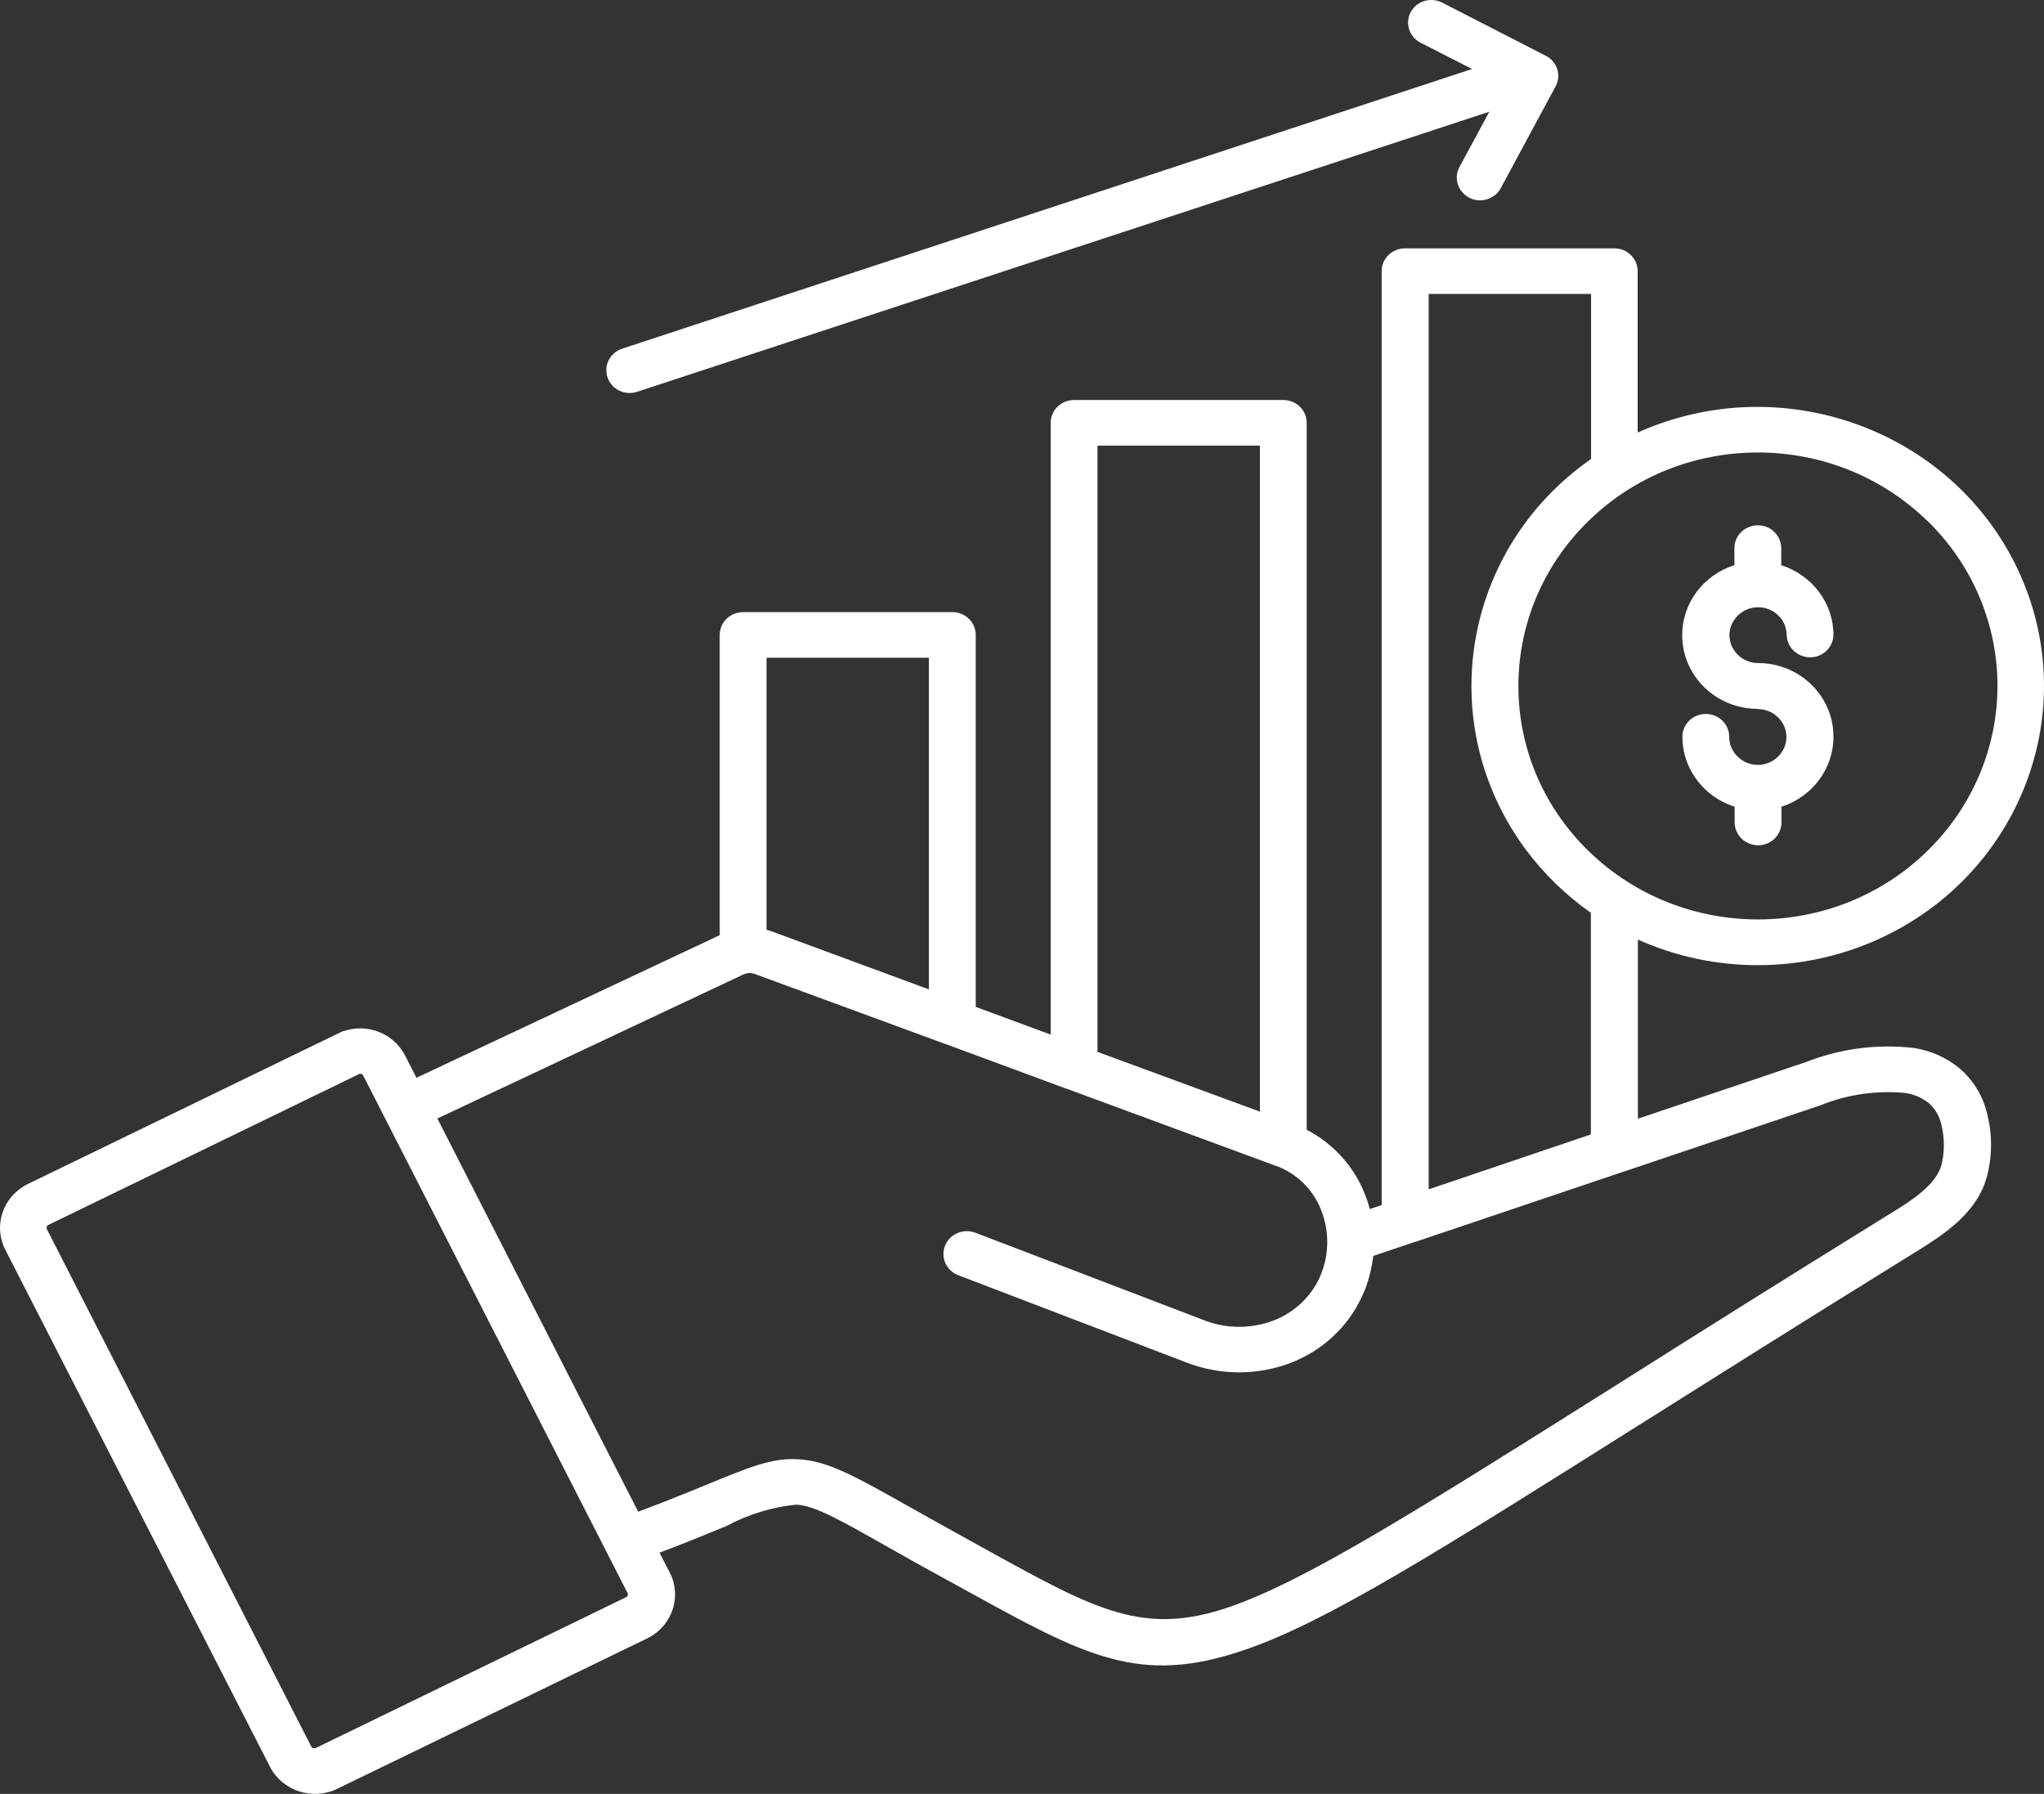<svg width="98" height="86" viewBox="0 0 98 86" fill="none" xmlns="http://www.w3.org/2000/svg">
<rect x="0" y="0" width="98" height="86" fill="#333333" stroke="none"/>
<path fill-rule="evenodd" clip-rule="evenodd" d="M92.404 24.972C87.917 20.599 80.642 20.599 76.165 24.972C71.678 29.345 71.678 36.436 76.165 40.798C80.653 45.172 87.928 45.172 92.404 40.798C94.56 38.697 95.769 35.852 95.769 32.88C95.769 29.908 94.56 27.063 92.404 24.962V24.972ZM84.279 33.984C82.275 33.984 80.653 32.402 80.653 30.449C80.653 28.921 81.665 27.562 83.157 27.095V26.309C83.136 25.704 83.626 25.206 84.247 25.184C84.867 25.163 85.379 25.641 85.401 26.246C85.401 26.267 85.401 26.288 85.401 26.309V27.095C86.893 27.573 87.906 28.921 87.906 30.449C87.884 31.054 87.372 31.532 86.751 31.511C86.163 31.489 85.684 31.033 85.662 30.449C85.662 29.706 85.042 29.112 84.29 29.112C83.539 29.112 82.918 29.717 82.918 30.449C82.918 31.182 83.539 31.787 84.29 31.787C86.294 31.787 87.906 33.368 87.906 35.321C87.906 36.85 86.893 38.198 85.412 38.675V39.461C85.39 40.066 84.878 40.544 84.257 40.522C83.669 40.501 83.19 40.045 83.168 39.461V38.675C81.676 38.198 80.663 36.85 80.663 35.321C80.663 34.716 81.164 34.228 81.785 34.228C82.406 34.228 82.907 34.716 82.907 35.321C82.907 36.064 83.528 36.669 84.279 36.669C85.031 36.669 85.651 36.064 85.651 35.332C85.651 34.599 85.031 33.994 84.279 33.994V33.984ZM17.071 51.562L2.314 58.726C2.314 58.726 2.249 58.769 2.238 58.801C2.238 58.832 2.238 58.875 2.238 58.907L14.926 83.734C14.926 83.734 14.969 83.798 15.013 83.808C15.046 83.819 15.089 83.808 15.122 83.808L30.021 76.569C30.021 76.569 30.086 76.527 30.097 76.495C30.108 76.463 30.097 76.421 30.097 76.389L17.409 51.551C17.376 51.487 17.289 51.455 17.224 51.487L17.082 51.551L17.071 51.562ZM44.538 47.432V31.532H36.751V44.577C36.849 44.598 36.936 44.63 37.034 44.662L44.538 47.432ZM60.406 53.281V21.363H52.619V50.426L60.406 53.292V53.281ZM76.274 22.011C70.11 26.32 68.705 34.684 73.127 40.692C73.998 41.87 75.066 42.911 76.274 43.76V54.385L68.498 57.017V14.092H76.285V22.011H76.274ZM66.244 57.771V12.999C66.244 12.394 66.745 11.906 67.366 11.906H77.396C78.017 11.906 78.518 12.394 78.518 12.999V20.737C85.401 17.648 93.558 20.578 96.738 27.286C99.908 33.994 96.902 41.945 90.019 45.044C86.37 46.679 82.177 46.679 78.529 45.044V53.631L86.588 50.914C88.233 50.267 90.03 50.033 91.794 50.245C92.6 50.373 93.362 50.723 93.983 51.243C94.528 51.721 94.93 52.326 95.159 52.994C95.486 54.003 95.551 55.075 95.334 56.105C94.952 58.111 93.144 59.215 91.794 60.053C91.543 60.212 92.121 59.851 91.587 60.181C86.425 63.376 82.232 66.019 78.659 68.269C68.923 74.404 63.619 77.748 59.677 79.096C54.634 80.826 52.053 79.403 46.368 76.272L45.322 75.699C44.331 75.158 43.384 74.627 42.578 74.17C40.182 72.812 39.06 72.186 38.178 72.132C37.013 72.249 35.869 72.6 34.845 73.151C33.974 73.512 32.918 73.948 31.622 74.436L32.123 75.412C32.7 76.559 32.221 77.949 31.055 78.533L16.157 85.761C14.98 86.324 13.554 85.857 12.955 84.721L0.245 59.894C-0.332 58.748 0.147 57.357 1.312 56.773L16.451 49.428H16.494C17.627 49.046 18.868 49.545 19.413 50.585L19.968 51.668L34.508 44.832V30.439C34.508 29.834 35.009 29.345 35.63 29.345H45.66C46.281 29.345 46.782 29.834 46.782 30.439V48.271L50.376 49.598V20.27C50.376 19.665 50.877 19.177 51.498 19.177H61.528C62.149 19.177 62.65 19.665 62.65 20.27V54.162C63.957 54.841 64.948 55.956 65.46 57.304C65.547 57.516 65.612 57.739 65.677 57.962L66.255 57.771H66.244ZM67.834 59.544L77.657 56.232C77.723 56.211 77.799 56.189 77.854 56.168L87.296 52.984C88.581 52.464 89.986 52.262 91.369 52.4C91.783 52.464 92.164 52.633 92.48 52.888C92.731 53.111 92.916 53.398 93.025 53.716C93.221 54.364 93.253 55.064 93.112 55.722C92.916 56.784 91.576 57.601 90.574 58.217C90.182 58.461 90.759 58.1 90.367 58.344C85.455 61.38 81.121 64.108 77.429 66.443C67.834 72.483 62.595 75.784 58.925 77.047C54.83 78.448 52.532 77.174 47.457 74.383C46.782 74.011 46.738 73.979 46.401 73.799C45.268 73.173 44.419 72.695 43.678 72.281C40.966 70.753 39.703 70.041 38.276 69.957C37.013 69.882 35.945 70.328 33.952 71.145C33.081 71.506 32.014 71.941 30.598 72.472L20.97 53.621L35.608 46.732C35.608 46.732 35.717 46.689 35.771 46.668C35.804 46.668 35.847 46.668 35.88 46.647H35.913C36.022 46.647 36.13 46.668 36.239 46.711L45.192 50.001C45.192 50.001 45.29 50.044 45.344 50.054L51.029 52.156C51.029 52.156 51.127 52.198 51.182 52.209L61.06 55.85C61.06 55.85 61.158 55.892 61.212 55.903L61.332 55.945C61.332 55.945 61.376 55.967 61.397 55.977C62.312 56.38 63.02 57.134 63.358 58.058C63.728 59.013 63.728 60.074 63.358 61.03C63.325 61.125 63.292 61.2 63.271 61.242C62.835 62.197 62.018 62.951 61.016 63.322C59.949 63.715 58.784 63.705 57.727 63.291L46.793 59.108C46.226 58.875 45.562 59.13 45.322 59.692C45.083 60.244 45.344 60.892 45.921 61.125C45.943 61.125 45.965 61.136 45.976 61.146L56.91 65.329C58.489 65.934 60.243 65.944 61.822 65.36C63.38 64.777 64.632 63.62 65.307 62.134C65.373 61.996 65.416 61.889 65.449 61.815C65.645 61.295 65.776 60.754 65.841 60.212L67.627 59.607C67.692 59.586 67.769 59.565 67.834 59.533V59.544ZM71.406 5.356L69.99 7.978C69.685 8.498 69.881 9.167 70.415 9.464C70.949 9.761 71.635 9.57 71.94 9.05C71.951 9.029 71.962 9.008 71.972 8.987L74.586 4.136C74.87 3.605 74.662 2.947 74.107 2.671L69.141 0.123C68.596 -0.153 67.921 0.049 67.638 0.58C67.355 1.111 67.562 1.769 68.106 2.045L70.578 3.308L29.835 16.714C29.247 16.905 28.932 17.521 29.128 18.094C29.324 18.667 29.955 18.975 30.544 18.784L71.406 5.356Z" fill="white"/>
</svg>
